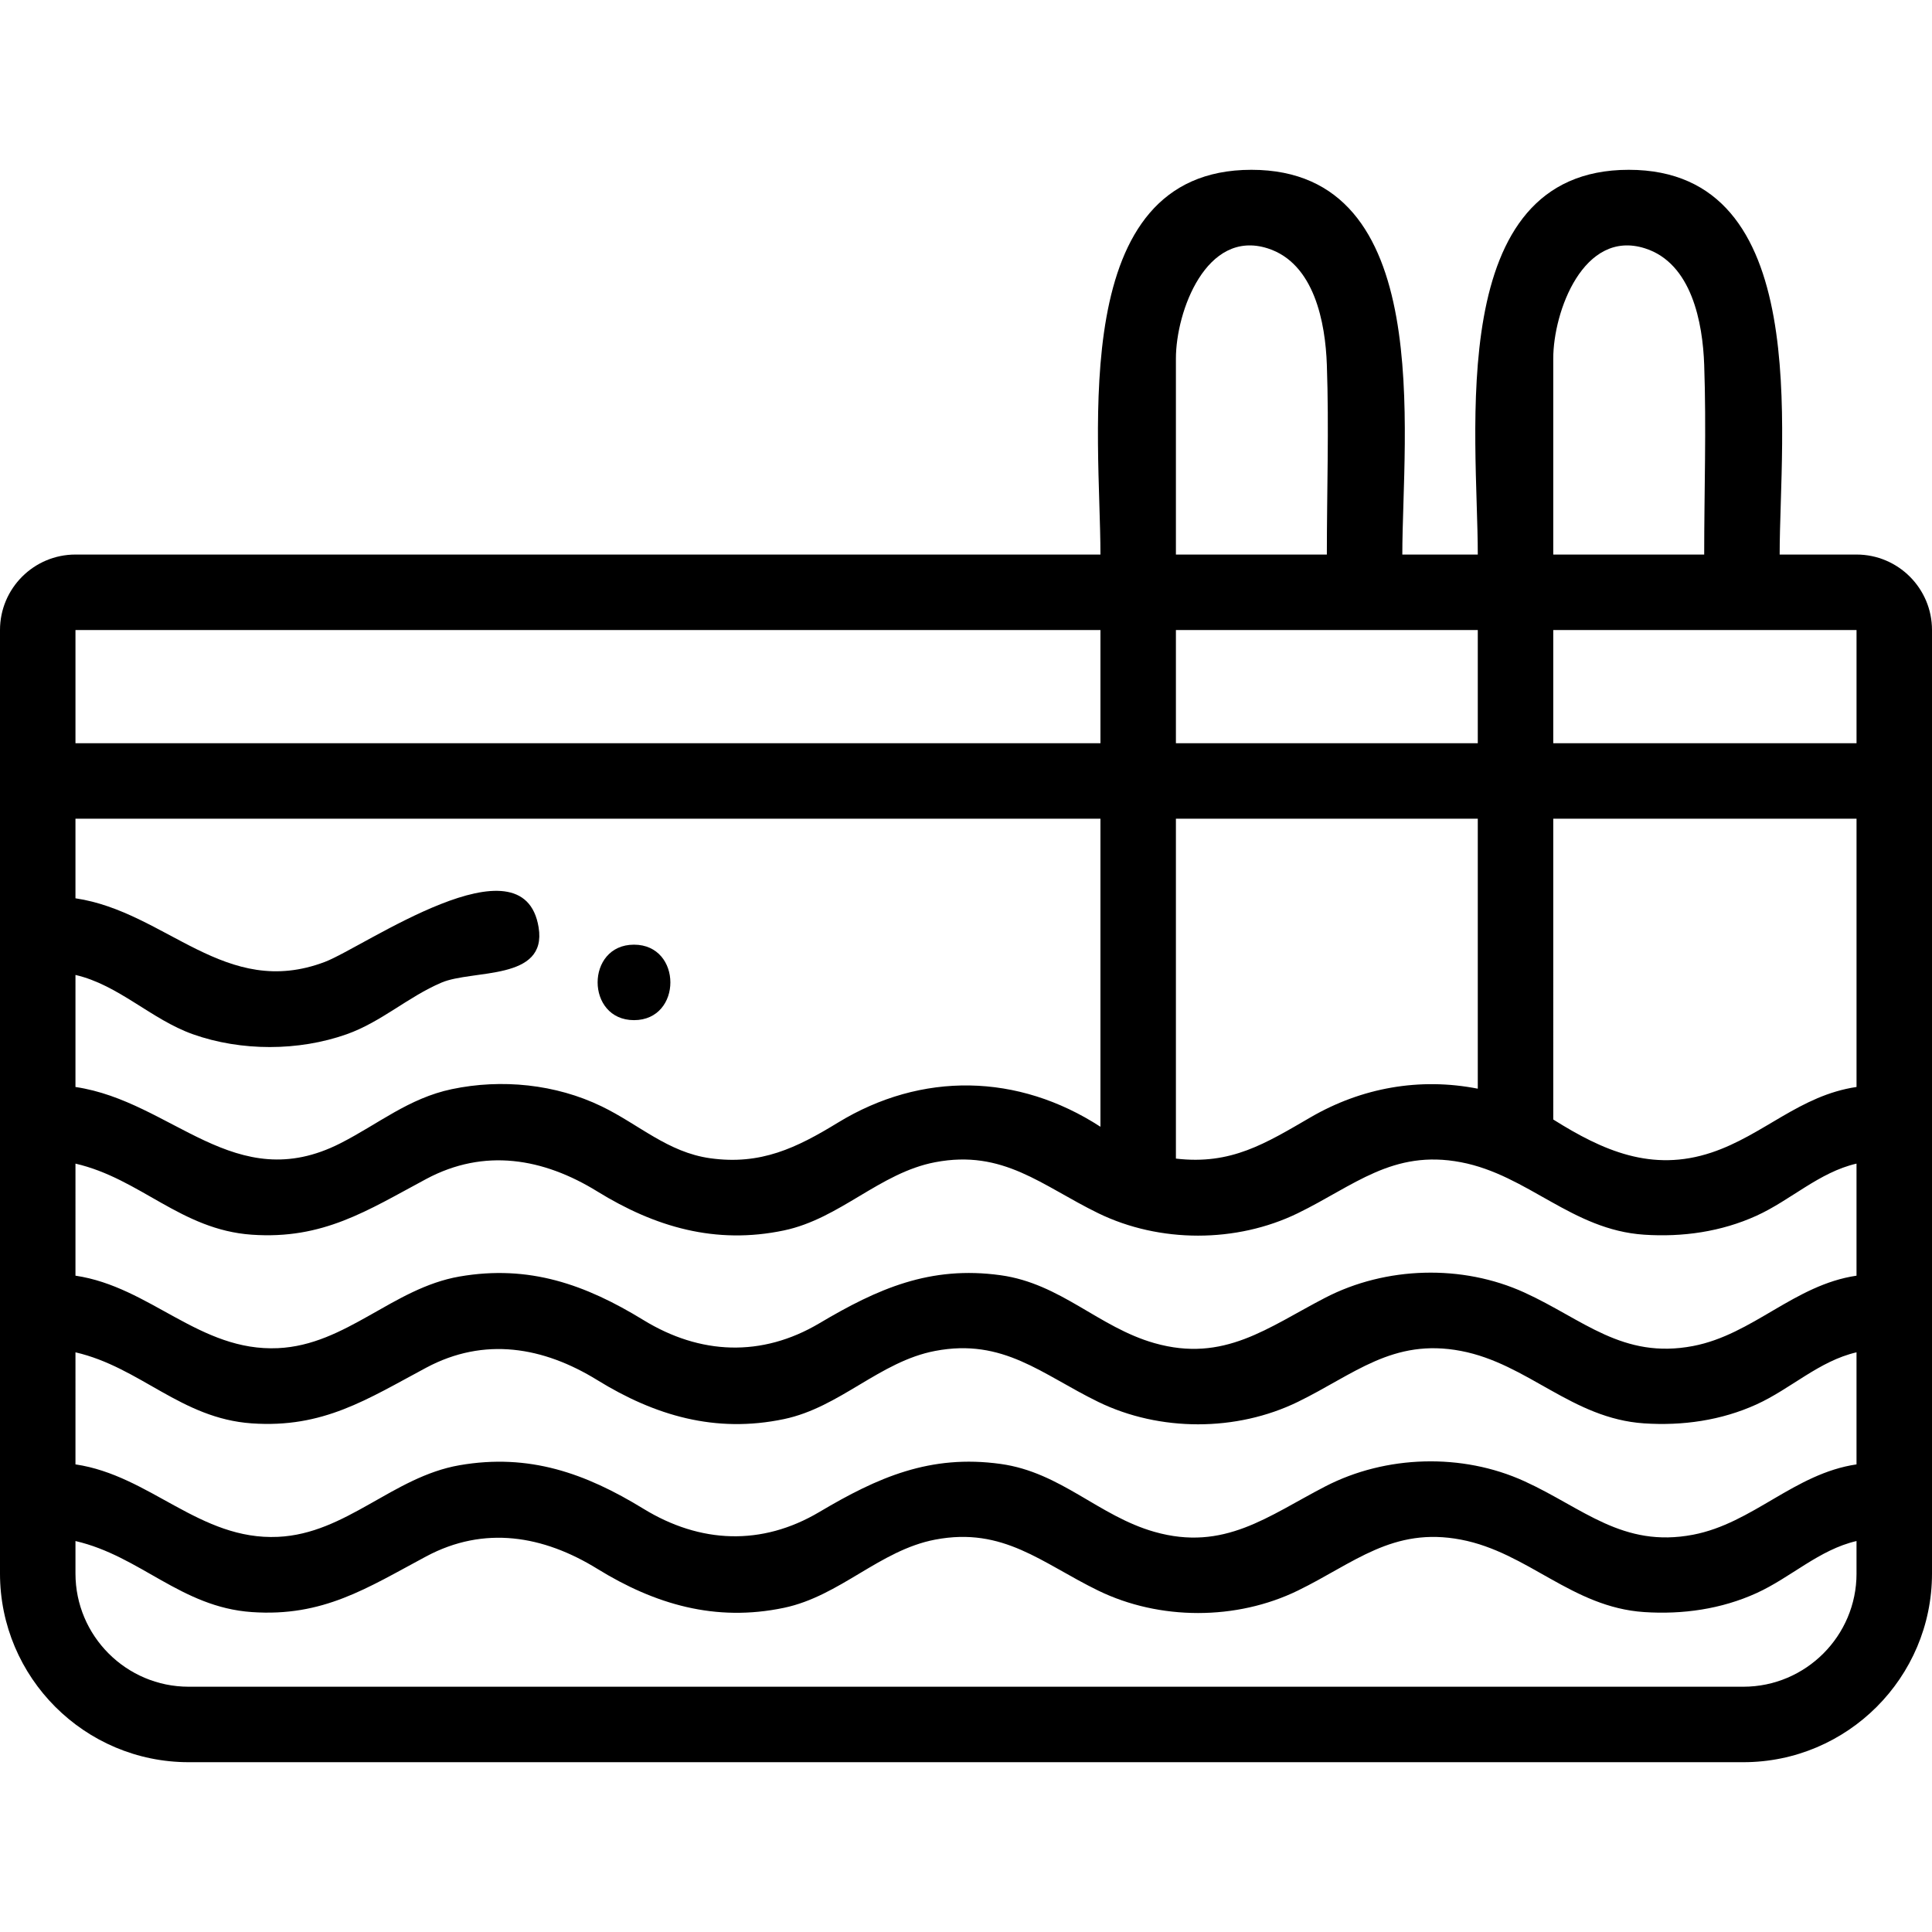 <svg height="512pt" viewBox="0 -45 512 512" width="512pt" xmlns="http://www.w3.org/2000/svg"><path d="m492 101.961h-20.371c0-31.828 9.098-101.965-40-101.961-49.086.004-40 70.129-40 101.961h-20c0-31.828 9.098-101.965-40-101.961-49.086.004-40 70.129-40 101.961h-271.629c-11.031 0-20 8.969-20 20v250.039c0 27.57 22.43 50 50 50h412c27.57 0 50-22.43 50-50v-250.039c0-11.031-8.969-20-20-20zm-80.371-51.949c0-12.422 8.031-34.375 24.309-29.199 12.418 3.953 15.305 19.773 15.691 30.859.586 16.723 0 33.555 0 50.289h-40zm0 71.949h80.371v30h-80.371zm0 50h80.371v71.098c-15.062 2.234-24.633 12.773-38.422 17.375-15.824 5.281-28.812-.492-41.949-8.754zm-100-121.949c0-12.422 8.031-34.375 24.309-29.199 12.418 3.953 15.305 19.773 15.691 30.859.586 16.723 0 33.555 0 50.289h-40zm0 71.949h80v30h-80zm0 50h80v71.551c-15.41-3.02-30.777-.266-44.266 7.559-12.008 6.965-21.09 12.699-35.734 10.969zm-291.629-50h271.629v30h-271.629zm0 91.41c11.457 2.645 20.086 11.793 31.109 15.711 12.773 4.539 28.004 4.523 40.777 0 9.16-3.246 16.281-9.922 25.109-13.68 8.273-3.523 28.062-.375 25.746-14.633-4.012-24.73-46.301 5.219-56.645 9.145-26.414 10.027-41.98-13.277-66.098-16.855v-21.098h271.629v81.641c-21.809-14.152-47.359-14.672-69.613-1.066-10.949 6.691-20.422 11.273-33.781 9.414-11.25-1.562-18.922-8.977-28.801-13.754-12.16-5.887-26.48-7.336-39.688-4.562-11.418 2.395-19.449 9.215-29.523 14.34-28 14.242-44.48-11.098-70.223-14.914zm0 50c17.188 3.969 27.949 17.52 46.703 18.836 18.934 1.324 30.555-6.359 46.242-14.758 15.41-8.246 31.043-5.527 45.344 3.293 15.281 9.426 31.32 14.145 49.465 10.336 14.859-3.117 25.387-15.273 40.059-18.074 18.102-3.457 28.301 6.238 43.242 13.516 16.27 7.918 36.605 7.918 52.871 0 14.891-7.254 25.16-16.969 43.238-13.516 17.766 3.391 29.402 17.926 48.535 19.203 10.191.68 20.461-.781 29.781-5.02 9.094-4.133 16.609-11.527 26.516-13.816v29.699c-16.48 2.43-27.48 15.617-43.324 18.641-18.695 3.566-29.145-7.09-44.695-14.18-16.473-7.512-36.715-6.926-52.766 1.379-15.227 7.875-26.789 17.289-45.281 12.031-14.762-4.195-24.789-15.773-40.734-17.988-18.703-2.598-32.582 3.555-48.051 12.73-15.301 9.074-31.617 8.344-46.625-.852-15.371-9.418-30.297-14.738-48.754-11.535-17.695 3.07-29.98 18.145-48.09 18.98-20.77.957-33.797-16.262-53.676-19.207zm0 50.008c17.191 3.969 27.949 17.516 46.703 18.828 18.938 1.324 30.547-6.359 46.242-14.75 15.402-8.238 31.047-5.535 45.344 3.281 15.285 9.426 31.312 14.145 49.465 10.34 14.859-3.113 25.383-15.266 40.059-18.066 18.102-3.457 28.301 6.234 43.242 13.508 16.262 7.918 36.609 7.918 52.871 0 14.891-7.25 25.16-16.957 43.238-13.508 17.77 3.391 29.402 17.918 48.535 19.195 10.191.68 20.461-.777 29.781-5.016 9.094-4.133 16.609-11.523 26.516-13.812v29.699c-16.48 2.434-27.48 15.617-43.324 18.641-18.695 3.57-29.145-7.09-44.695-14.18-16.473-7.512-36.715-6.926-52.766 1.379-15.227 7.879-26.789 17.289-45.281 12.035-14.762-4.195-24.789-15.777-40.734-17.992-18.703-2.598-32.582 3.555-48.051 12.73-15.301 9.078-31.617 8.344-46.625-.852-15.371-9.418-30.297-14.738-48.754-11.535-17.695 3.074-29.98 18.145-48.09 18.98-20.77.961-33.797-16.258-53.676-19.207zm472 58.621c0 16.539-13.461 30-30 30h-412c-16.539 0-30-13.461-30-30v-8.609c17.191 3.969 27.949 17.512 46.703 18.824 18.938 1.324 30.547-6.355 46.242-14.75 15.402-8.234 31.047-5.531 45.344 3.285 15.285 9.426 31.312 14.145 49.465 10.34 14.859-3.117 25.383-15.266 40.059-18.07 18.102-3.453 28.301 6.238 43.242 13.512 16.262 7.914 36.609 7.918 52.871 0 14.891-7.254 25.16-16.961 43.238-13.512 17.77 3.391 29.402 17.918 48.535 19.195 10.191.68 20.461-.777 29.781-5.016 9.094-4.129 16.609-11.52 26.516-13.809v8.609zm0 0"/><path d="m168.02 225.348c-12.84 0-12.871-20-.008-20h.008c12.84 0 12.859 20 0 20zm0 0"/></svg>